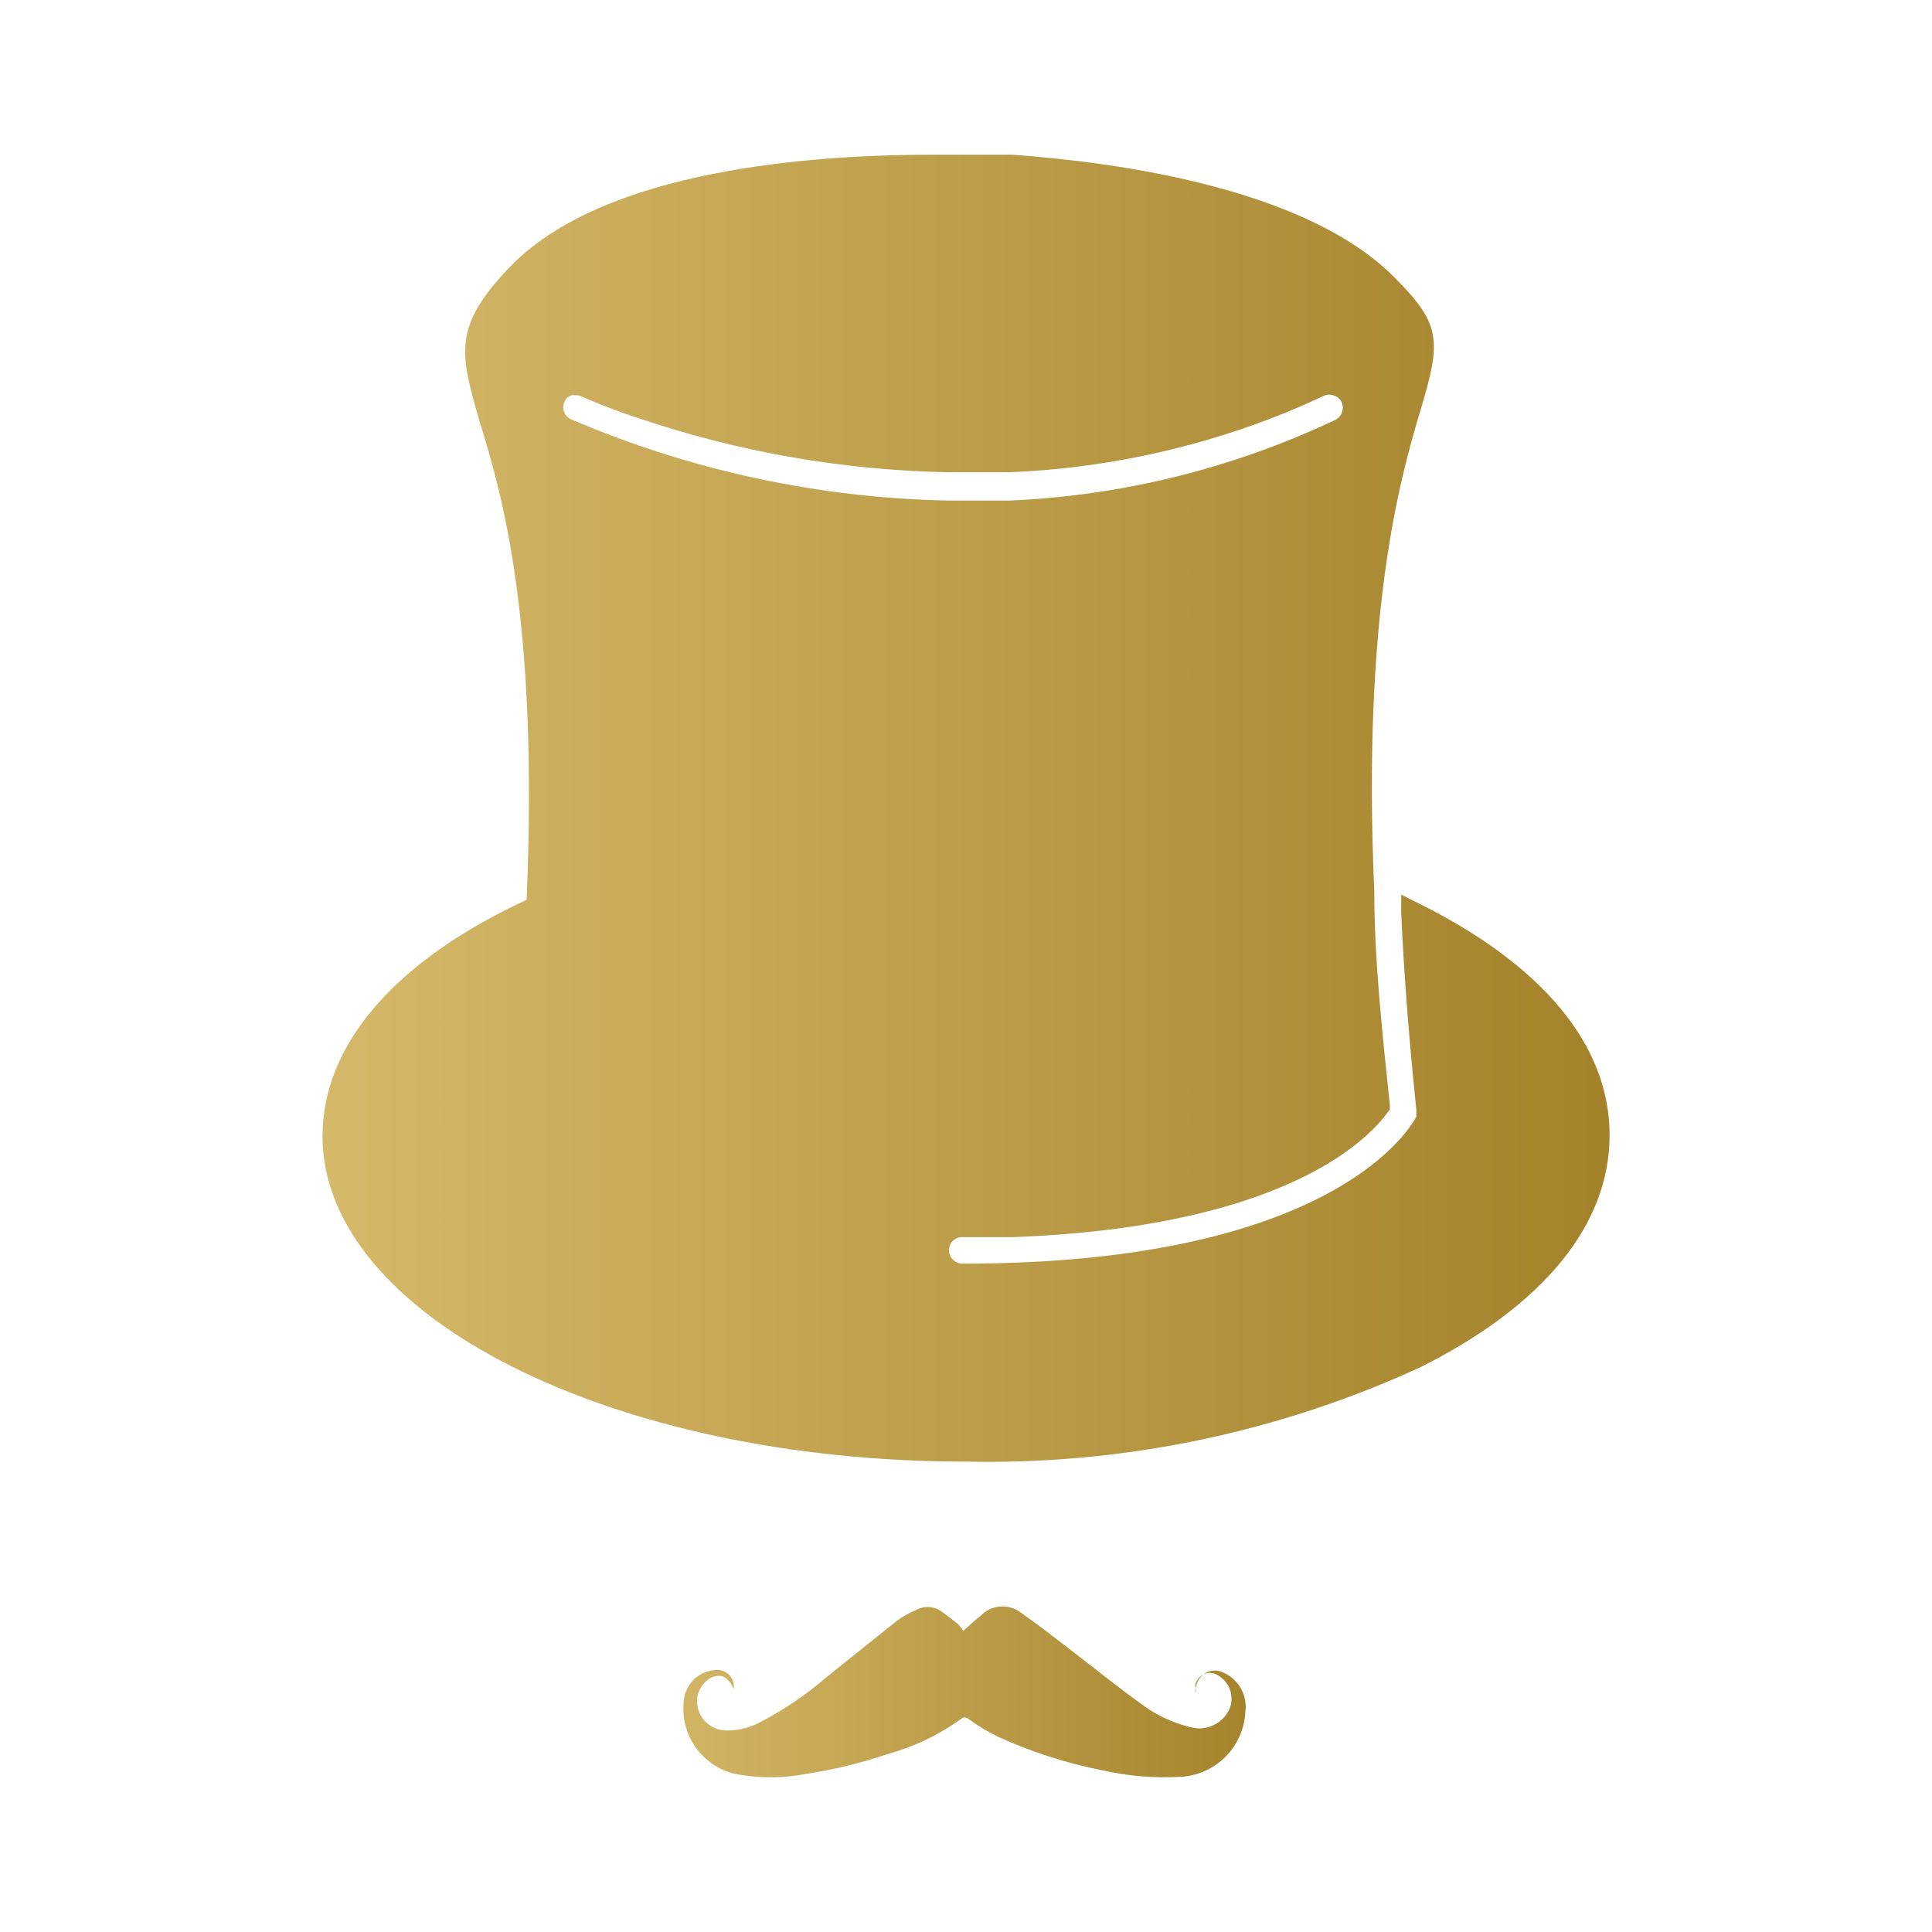 <?xml version="1.0" encoding="UTF-8"?> <svg xmlns="http://www.w3.org/2000/svg" width="64" height="64" viewBox="0 0 64 64" fill="none"><path d="M39.627 56.087C39.606 55.981 39.613 55.871 39.647 55.769C39.682 55.666 39.742 55.574 39.822 55.501C39.903 55.428 40.001 55.378 40.106 55.355C40.212 55.331 40.322 55.336 40.426 55.367C40.696 55.459 40.927 55.642 41.078 55.885C41.23 56.127 41.292 56.414 41.255 56.698C41.229 57.257 40.998 57.787 40.605 58.186C40.212 58.584 39.685 58.824 39.127 58.858C38.244 58.91 37.359 58.837 36.497 58.639C35.321 58.407 34.176 58.039 33.085 57.543C32.728 57.37 32.388 57.166 32.068 56.933C32.068 56.933 31.942 56.839 31.848 56.933C31.125 57.458 30.314 57.85 29.454 58.091C28.556 58.394 27.635 58.619 26.699 58.764C25.923 58.912 25.127 58.912 24.351 58.764C23.809 58.637 23.334 58.31 23.021 57.849C22.708 57.388 22.579 56.827 22.661 56.275C22.699 56.003 22.837 55.755 23.048 55.578C23.259 55.402 23.528 55.31 23.803 55.321C23.878 55.326 23.951 55.347 24.018 55.382C24.084 55.417 24.143 55.466 24.19 55.525C24.237 55.583 24.271 55.651 24.291 55.724C24.311 55.796 24.315 55.872 24.304 55.947C24.116 55.524 23.85 55.414 23.506 55.602C23.398 55.672 23.305 55.764 23.235 55.872C23.165 55.98 23.118 56.101 23.099 56.228C23.081 56.365 23.093 56.503 23.132 56.635C23.172 56.766 23.239 56.888 23.33 56.991C23.42 57.095 23.531 57.178 23.656 57.235C23.781 57.293 23.916 57.323 24.054 57.324C24.405 57.33 24.753 57.255 25.071 57.105C25.91 56.681 26.693 56.155 27.403 55.54L29.688 53.708C29.891 53.556 30.112 53.43 30.346 53.333C30.463 53.267 30.595 53.232 30.729 53.232C30.864 53.232 30.996 53.267 31.113 53.333C31.332 53.474 31.535 53.646 31.739 53.802C31.8 53.872 31.857 53.946 31.911 54.022C32.13 53.834 32.302 53.661 32.49 53.521C32.659 53.346 32.885 53.239 33.127 53.219C33.369 53.199 33.61 53.267 33.805 53.411C34.384 53.818 34.947 54.256 35.495 54.679C36.294 55.289 37.06 55.915 37.874 56.495C38.343 56.837 38.875 57.082 39.44 57.215C39.695 57.285 39.968 57.26 40.207 57.145C40.446 57.03 40.635 56.832 40.739 56.588C40.812 56.393 40.815 56.178 40.747 55.98C40.678 55.783 40.542 55.616 40.363 55.508C40.294 55.459 40.213 55.428 40.128 55.419C40.043 55.41 39.958 55.424 39.88 55.459C39.802 55.494 39.735 55.549 39.685 55.618C39.636 55.687 39.605 55.768 39.596 55.853C39.628 55.927 39.639 56.008 39.627 56.087V56.087Z" fill="url(#paint0_linear_2086_4115)"></path><path d="M32.002 48.418C20.247 48.418 10.684 43.582 10.684 37.634C10.684 34.613 13.078 31.827 17.445 29.808C17.837 20.542 16.647 16.41 15.88 13.937C15.238 11.699 14.972 10.806 16.96 8.772C20.075 5.626 26.852 5.125 30.875 5.125H32.127H33.536C36.995 5.375 43.24 6.22 46.182 9.179C47.748 10.744 47.748 11.276 47.059 13.577C46.37 15.878 45.118 20.307 45.525 29.526C45.525 31.718 45.775 34.097 46.041 36.617V36.758L45.963 36.851C45.322 37.744 42.535 40.655 33.52 40.983H31.861C31.751 40.983 31.646 41.026 31.567 41.102C31.488 41.178 31.442 41.281 31.438 41.391V41.484C31.457 41.591 31.513 41.687 31.596 41.756C31.679 41.825 31.784 41.862 31.892 41.86C44.414 41.86 46.824 37.164 46.918 36.992V36.883V36.758C46.683 34.488 46.511 32.344 46.417 30.246V29.636L46.949 29.902C51.066 31.937 53.32 34.597 53.32 37.603C53.32 40.608 51.081 43.269 47.059 45.288C42.342 47.458 37.193 48.528 32.002 48.418ZM19.089 13.092H18.948C18.893 13.107 18.841 13.135 18.798 13.173C18.755 13.211 18.721 13.258 18.697 13.311C18.65 13.417 18.646 13.537 18.687 13.646C18.728 13.754 18.811 13.842 18.917 13.89C22.878 15.587 27.13 16.501 31.438 16.582H31.595C32.19 16.582 32.816 16.582 33.442 16.582C37.184 16.421 40.857 15.511 44.242 13.905C44.342 13.852 44.418 13.763 44.456 13.656C44.494 13.548 44.49 13.431 44.445 13.326C44.422 13.274 44.388 13.227 44.344 13.189C44.301 13.151 44.25 13.123 44.195 13.107C44.143 13.084 44.087 13.073 44.03 13.073C43.974 13.073 43.918 13.084 43.866 13.107C43.365 13.342 42.833 13.577 42.191 13.827C39.404 14.905 36.459 15.519 33.473 15.643C32.8 15.643 32.096 15.643 31.391 15.643C27.913 15.576 24.466 14.974 21.171 13.859C20.527 13.651 19.895 13.411 19.277 13.139C19.218 13.109 19.154 13.092 19.089 13.092Z" fill="url(#paint1_linear_2086_4115)"></path><defs><linearGradient id="paint0_linear_2086_4115" x1="23.208" y1="56.776" x2="41.991" y2="56.776" gradientUnits="userSpaceOnUse"><stop stop-color="#D0B363"></stop><stop offset="1" stop-color="#A4822A"></stop></linearGradient><linearGradient id="paint1_linear_2086_4115" x1="9.118" y1="27.038" x2="52.944" y2="27.038" gradientUnits="userSpaceOnUse"><stop stop-color="#D7BB6C"></stop><stop offset="1" stop-color="#A4822A"></stop></linearGradient></defs></svg> 